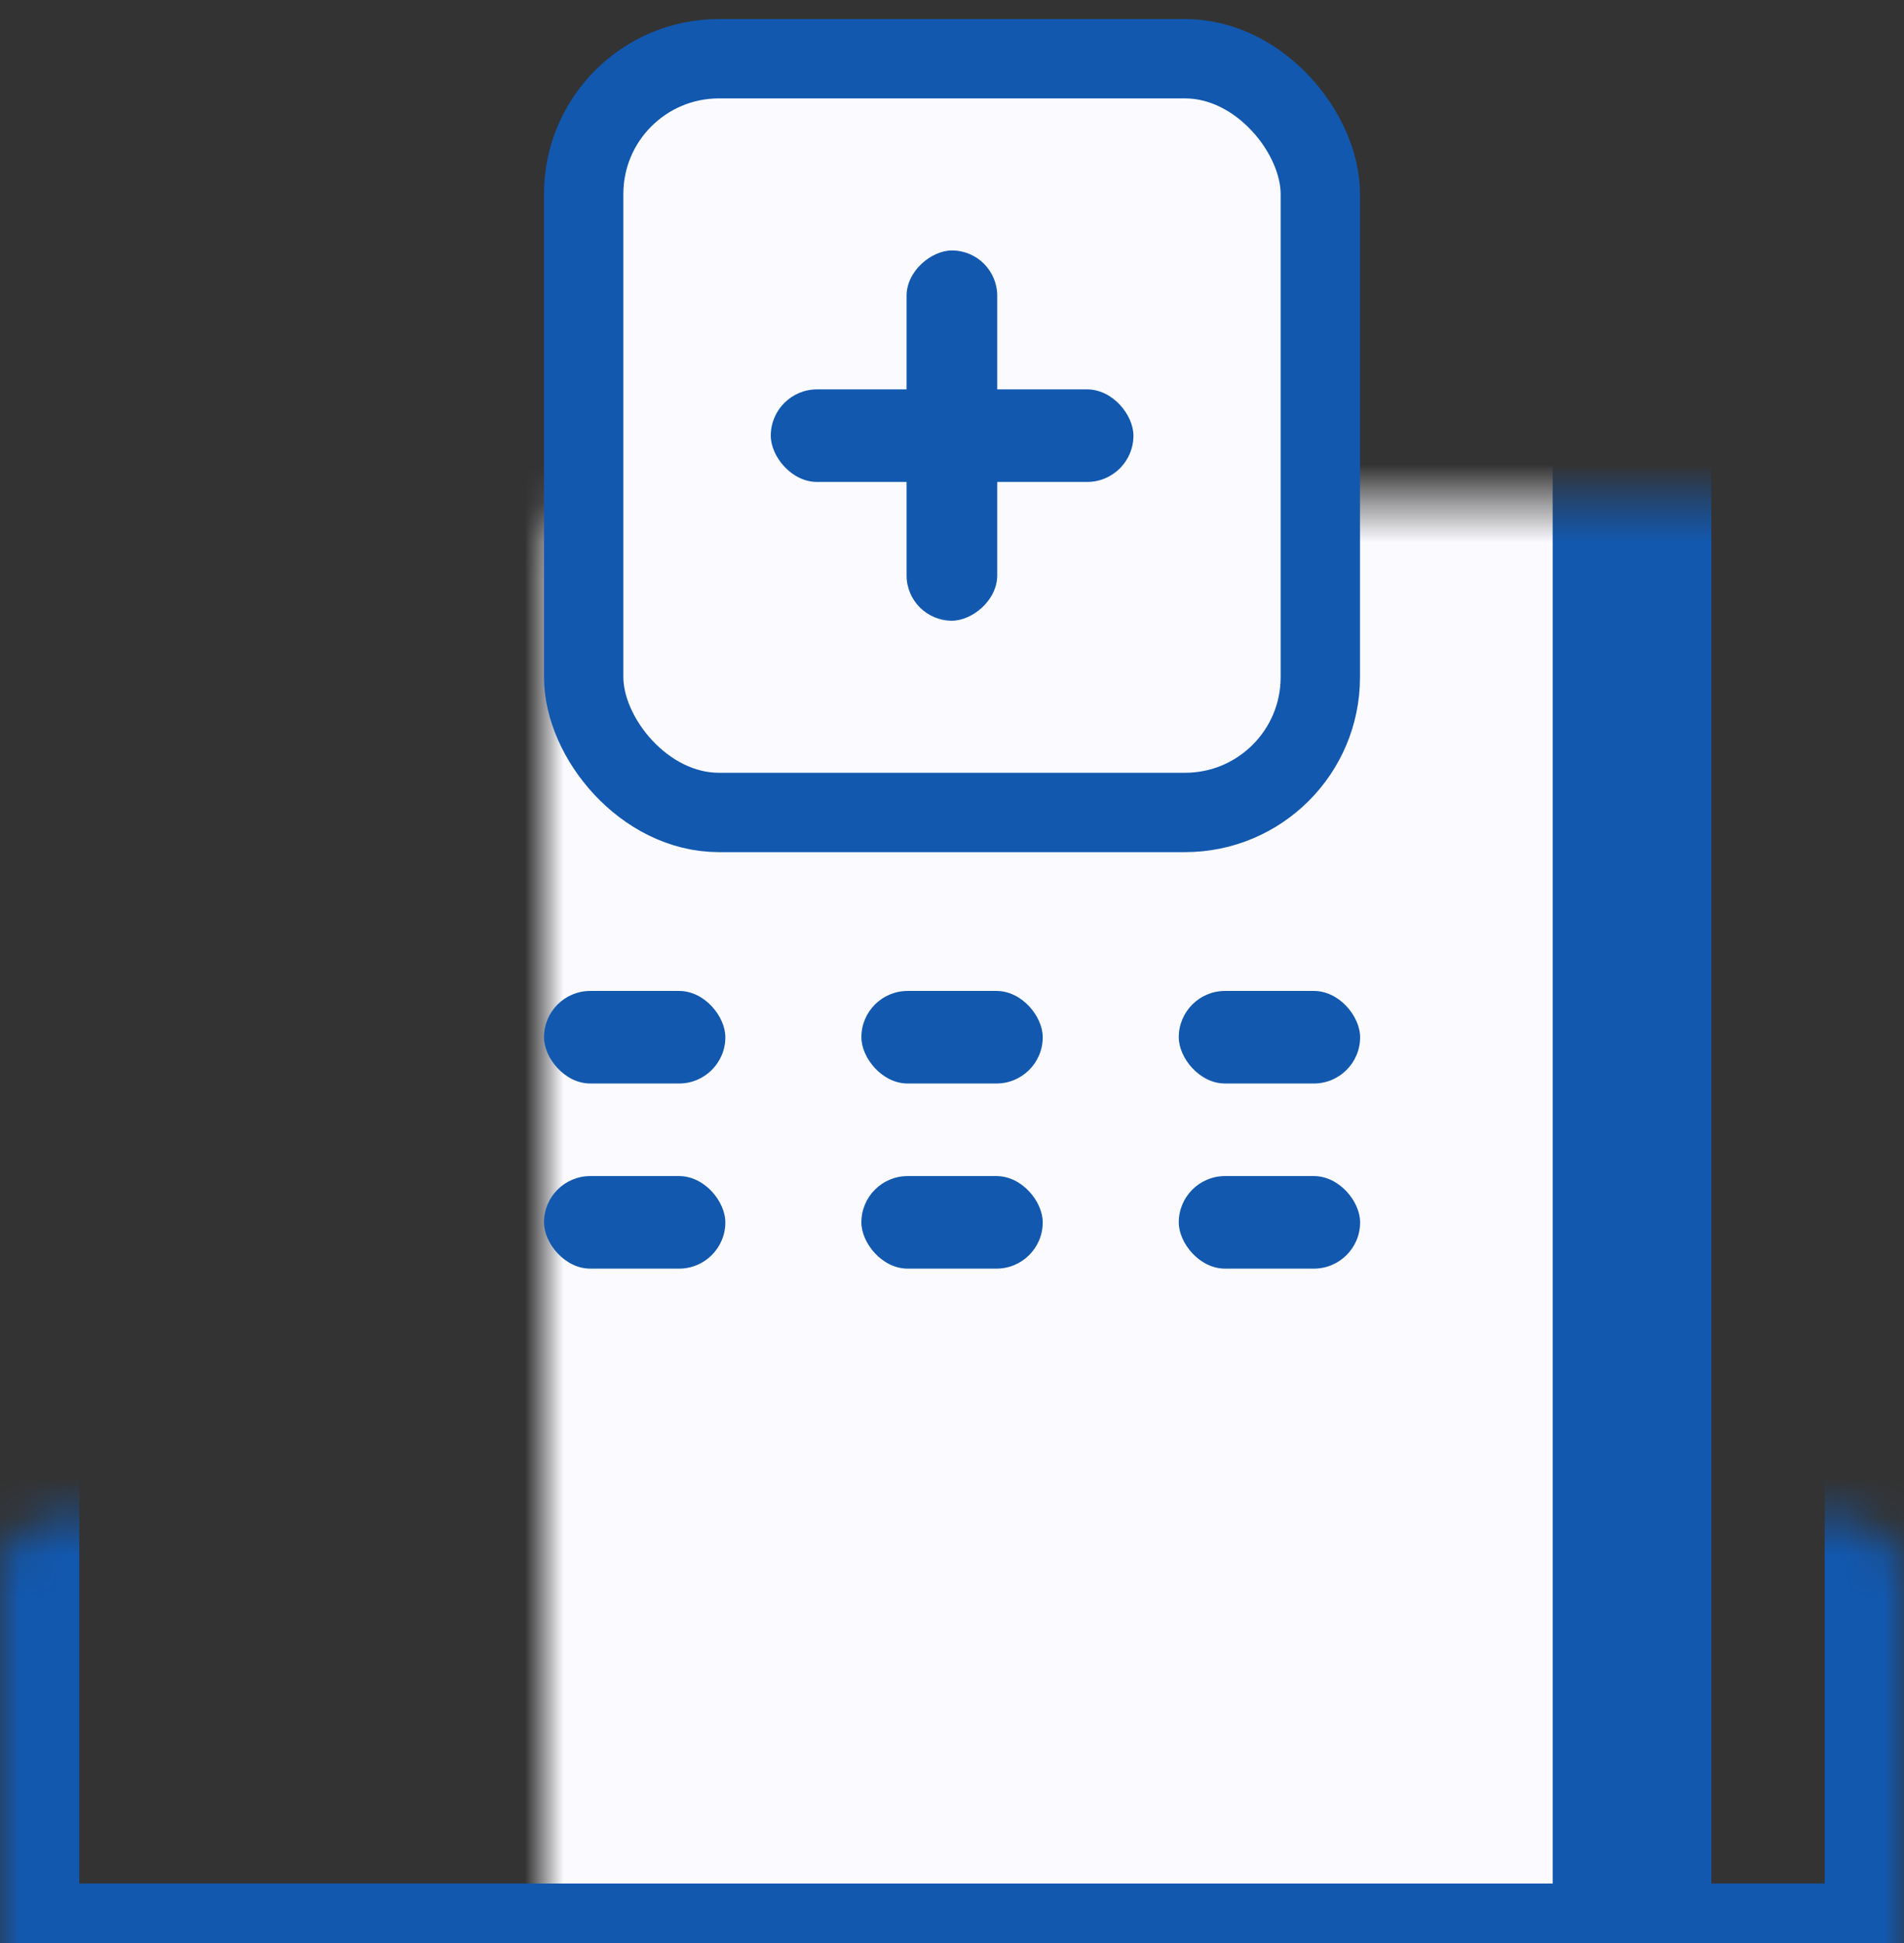 <svg xmlns="http://www.w3.org/2000/svg" width="49" height="50" viewBox="0 0 49 50" fill="none"><rect x="0" y="0" width="49" height="50" fill="#333333" stroke="none"/><mask id="path-1-inside-1_568_59880" fill="white"><rect y="19.545" width="49" height="30.965" rx="1.501"></rect></mask><rect y="19.545" width="49" height="30.965" rx="1.501" stroke="#1258AF" stroke-width="4.083" mask="url(#path-1-inside-1_568_59880)"></rect><mask id="path-2-inside-2_568_59880" fill="white"><rect x="7" y="6.445" width="35" height="44.066" rx="1.501"></rect></mask><rect x="7" y="6.445" width="35" height="44.066" rx="1.501" fill="#FBFBFF" stroke="#1258AF" stroke-width="4.083" mask="url(#path-2-inside-2_568_59880)"></rect><rect x="15.021" y="1.511" width="18.958" height="19.396" rx="3.481" fill="#FBFBFF" stroke="#1258AF" stroke-width="2.042"></rect><mask id="path-4-inside-3_568_59880" fill="white"><rect x="17.5" y="37.41" width="12.833" height="13.101" rx="0.5"></rect></mask><rect x="17.5" y="37.41" width="12.833" height="13.101" rx="0.5" stroke="#1258AF" stroke-width="4.083" mask="url(#path-4-inside-3_568_59880)"></rect><rect x="14" y="25.5" width="4.667" height="2.382" rx="1.191" fill="#1258AF"></rect><rect x="14" y="30.264" width="4.667" height="2.382" rx="1.191" fill="#1258AF"></rect><rect x="30.336" y="25.5" width="4.667" height="2.382" rx="1.191" fill="#1258AF"></rect><rect x="30.336" y="30.264" width="4.667" height="2.382" rx="1.191" fill="#1258AF"></rect><rect x="22.168" y="25.5" width="4.667" height="2.382" rx="1.191" fill="#1258AF"></rect><rect x="22.168" y="30.264" width="4.667" height="2.382" rx="1.191" fill="#1258AF"></rect><rect x="19.836" y="10.02" width="9.333" height="2.382" rx="1.191" fill="#1258AF"></rect><rect x="25.664" y="6.445" width="9.528" height="2.333" rx="1.167" transform="rotate(90 25.664 6.445)" fill="#1258AF"></rect></svg>